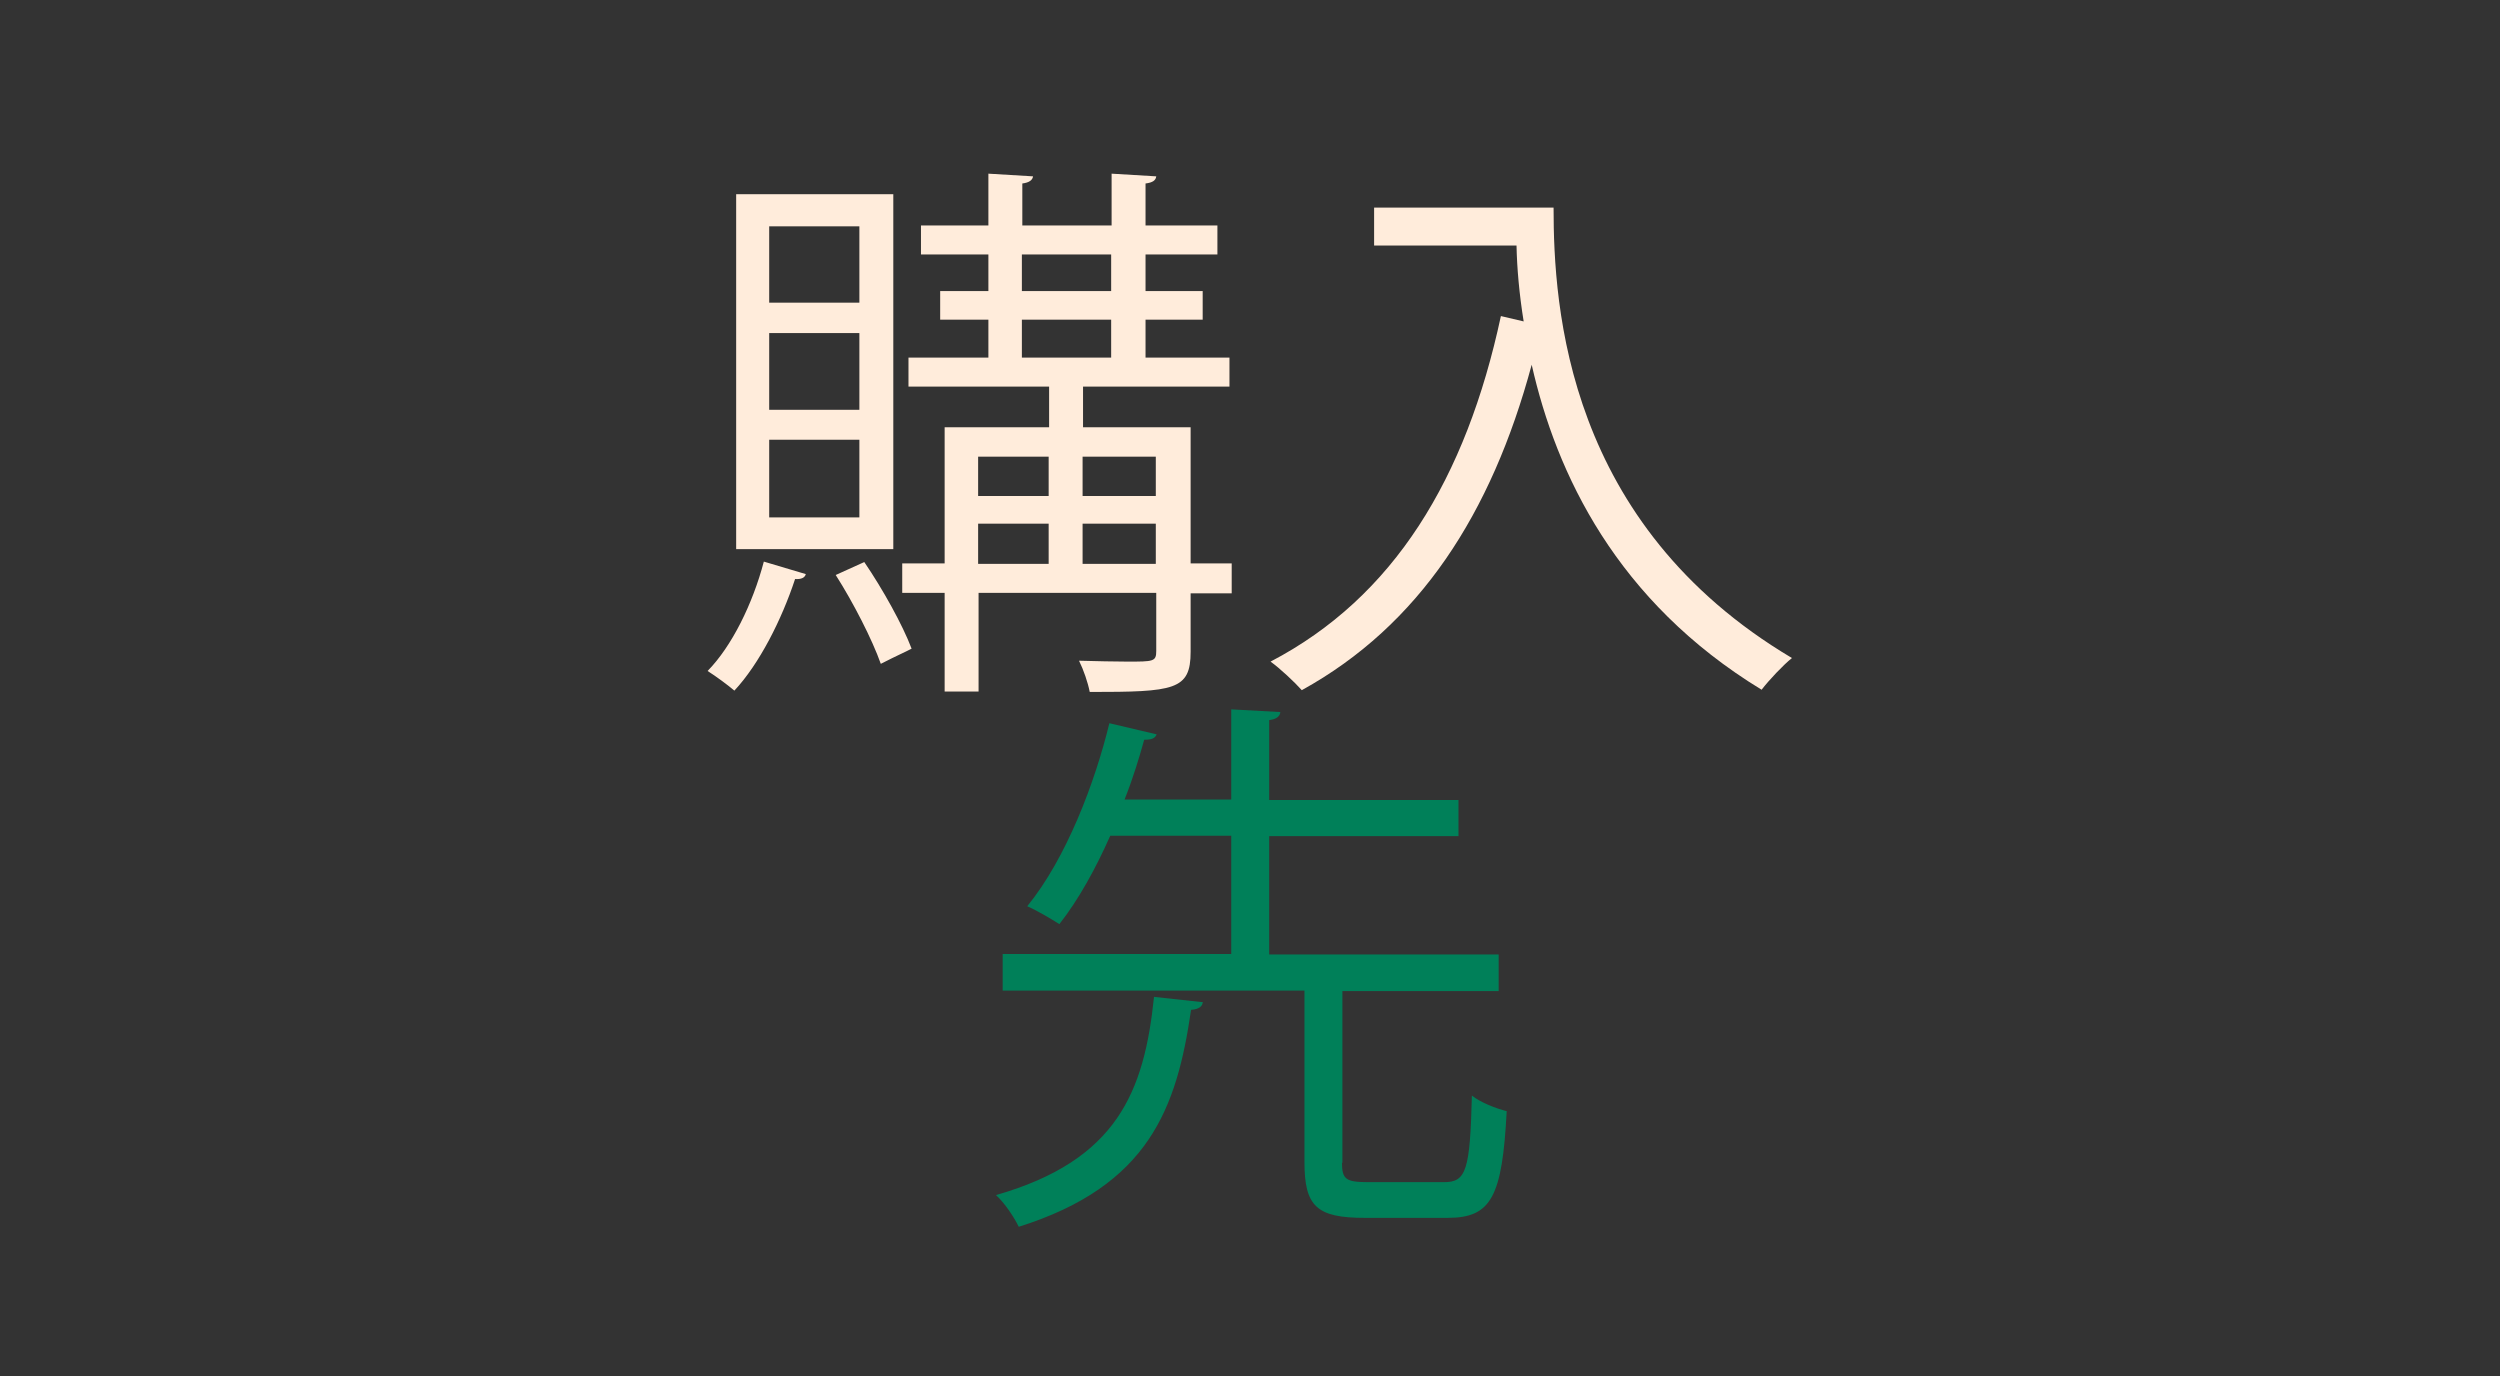 <?xml version="1.0" encoding="UTF-8"?>
<svg xmlns="http://www.w3.org/2000/svg" version="1.1" viewBox="0 0 560 308.3">
  <rect x="0" y="0" width="560" height="308.3" fill="#333333" stroke="none"/>
  <defs>
    <style>
      .cls-1 {
        fill: #ffecdb;
      }

      .cls-2 {
        fill: #008059;
      }
    </style>
  </defs>
  <!-- Generator: Adobe Illustrator 28.7.1, SVG Export Plug-In . SVG Version: 1.2.0 Build 142)  -->
  <g>
    <g id="Layer_1">
      <g>
        <path class="cls-1" d="M180.5,128.6c-.2.8-1,1.2-2.4,1.1-3,9.1-8,19-13.6,25-1.4-1.2-4.1-3.2-6-4.4,5.4-5.5,10.1-15,12.6-24.5l9.4,2.8ZM200.1,43.5v79.5h-35.2V43.5h35.2ZM192.5,67.8v-17.1h-20.2v17.1h20.2ZM192.5,91.8v-17.2h-20.2v17.2h20.2ZM192.5,115.9v-17.4h-20.2v17.4h20.2ZM193.6,125.9c4.1,6,8.6,14.1,10.6,19.4-1.5.8-3,1.4-6.9,3.4-1.9-5.4-6.2-13.8-10.1-19.9l6.4-2.9ZM275.9,126.3v6.6h-9.2v13.1c0,8.6-3.6,9-22.6,9-.4-2.1-1.4-5-2.4-7,4,.1,7.9.2,10.8.2,5.9,0,6.5,0,6.5-2.4v-13h-39.8v22.1h-7.6v-22.1h-9.5v-6.6h9.5v-30.5h23.4v-9.1h-31.5v-6.5h17.9v-8.5h-10.8v-6.4h10.8v-8.2h-15.1v-6.5h15.1v-11.6l10,.6c-.1.8-.8,1.4-2.4,1.6v9.4h20v-11.6l10,.6c-.1.9-.8,1.4-2.4,1.6v9.4h16.1v6.5h-16.1v8.2h12.8v6.4h-12.8v8.5h18.8v6.5h-32.8v9.1h24.1v30.5h9.2ZM234.9,102.3h-15.8v8.8h15.8v-8.8ZM219.1,117.3v9h15.8v-9h-15.8ZM228.9,57v8.2h20v-8.2h-20ZM228.9,71.6v8.5h20v-8.5h-20ZM258.9,102.3h-16.4v8.8h16.4v-8.8ZM242.5,126.3h16.4v-9h-16.4v9Z"/>
        <path class="cls-1" d="M339.5,46.5h8.5c0,22.4,2.9,70.9,53.4,100.9-1.9,1.5-5.2,5-6.8,7.1-32.5-19.8-46-48.4-51.5-72.8-9,33.4-25.2,58.4-51.5,72.9-1.6-1.8-4.9-4.9-7-6.4,27.6-14.4,43.8-41,51.6-77.4l5.1,1.2c-1-6.2-1.5-12-1.6-17h-31.9v-8.5h31.6Z"/>
        <path class="cls-2" d="M269.4,224.6c-.1.9-1,1.5-2.6,1.6-3.2,22-9.4,39.4-38.6,48.6-1-2.1-3.2-5.4-5.1-7.1,27.2-7.8,33.2-23.2,35.4-44.4l11,1.2ZM300.6,260.4c0,3.8.9,4.4,5.9,4.4h17c4.9,0,5.8-2.6,6.2-19.4,1.8,1.5,5.4,2.9,7.8,3.5-1,19.1-3.4,23.9-13.2,23.9h-18.6c-10.8,0-13.5-2.6-13.5-12.5v-38.4h-67.6v-8.2h51.2v-26.5h-27.1c-3.2,7.2-7,14.2-11.4,19.8-1.9-1.2-5.1-3.1-7.2-4,8.8-10.8,15.2-27.8,18.4-41l10.6,2.5c-.4.9-1.1,1.2-2.8,1.2-1.1,4-2.5,8.6-4.4,13.4h23.9v-20.2l11,.6c-.1,1-.9,1.6-2.5,1.8v17.9h42.4v8.1h-42.4v26.5h51.4v8.2h-35v38.5Z"/>
      </g>
    </g>
  </g>
</svg>